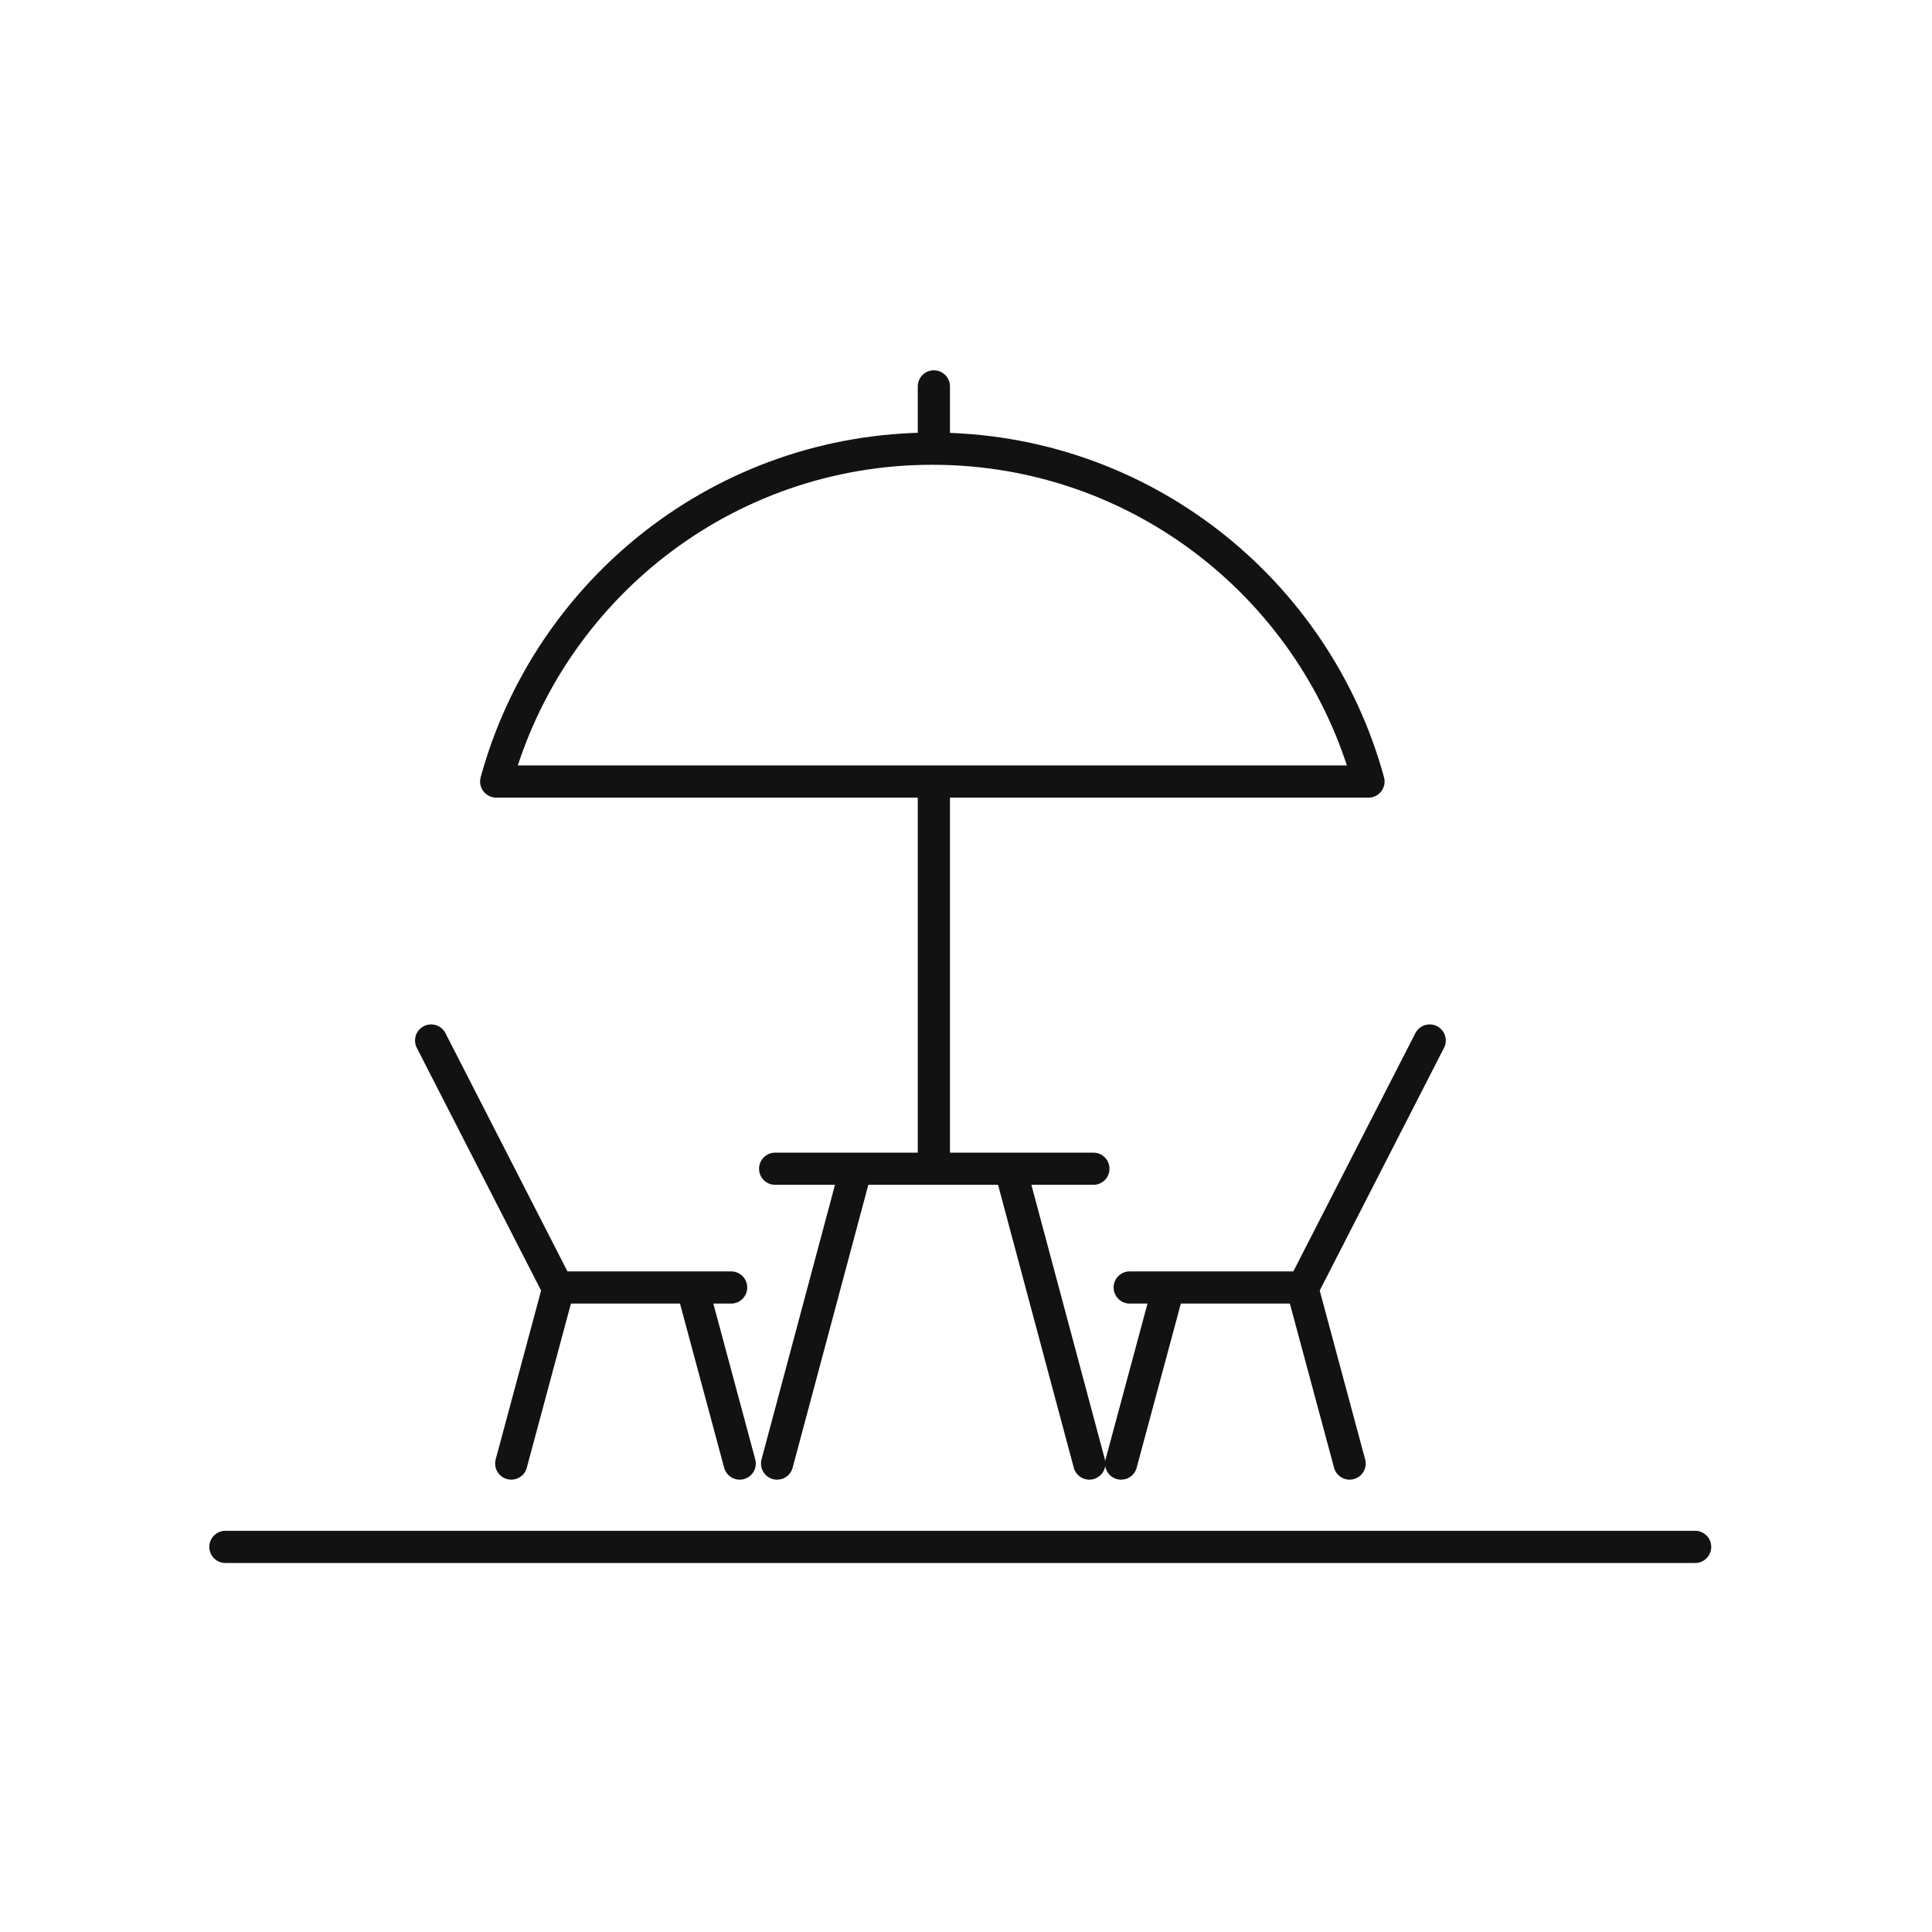 <svg width="60" height="60" viewBox="0 0 60 60" fill="none" xmlns="http://www.w3.org/2000/svg">
<path d="M42.5 24.271C40.872 18.316 35.43 13.934 28.955 13.934C22.479 13.934 17.037 18.316 15.41 24.271H42.5Z" stroke="#121212" stroke-linecap="round" stroke-linejoin="round"/>
<path d="M29.002 13.901V12" stroke="#121212" stroke-linecap="round" stroke-linejoin="round"/>
<path d="M29.002 24.311V36.262" stroke="#121212" stroke-linecap="round" stroke-linejoin="round"/>
<path d="M24.073 36.296H33.956" stroke="#121212" stroke-linecap="round" stroke-linejoin="round"/>
<path d="M31.422 36.456L33.83 45.452" stroke="#121212" stroke-linecap="round" stroke-linejoin="round"/>
<path d="M26.54 36.456L24.133 45.452" stroke="#121212" stroke-linecap="round" stroke-linejoin="round"/>
<path d="M36.271 40.05L34.817 45.452" stroke="#121212" stroke-linecap="round" stroke-linejoin="round"/>
<path d="M40.459 40.05L41.913 45.452" stroke="#121212" stroke-linecap="round" stroke-linejoin="round"/>
<path d="M35.084 39.984H40.472L44.4 32.314" stroke="#121212" stroke-linecap="round" stroke-linejoin="round"/>
<path d="M21.519 40.05L22.972 45.452" stroke="#121212" stroke-linecap="round" stroke-linejoin="round"/>
<path d="M17.33 40.05L15.877 45.452" stroke="#121212" stroke-linecap="round" stroke-linejoin="round"/>
<path d="M22.706 39.984H17.317L13.389 32.314" stroke="#121212" stroke-linecap="round" stroke-linejoin="round"/>
<path d="M52.644 48.04H7" stroke="#121212" stroke-linecap="round" stroke-linejoin="round"/>
</svg>
